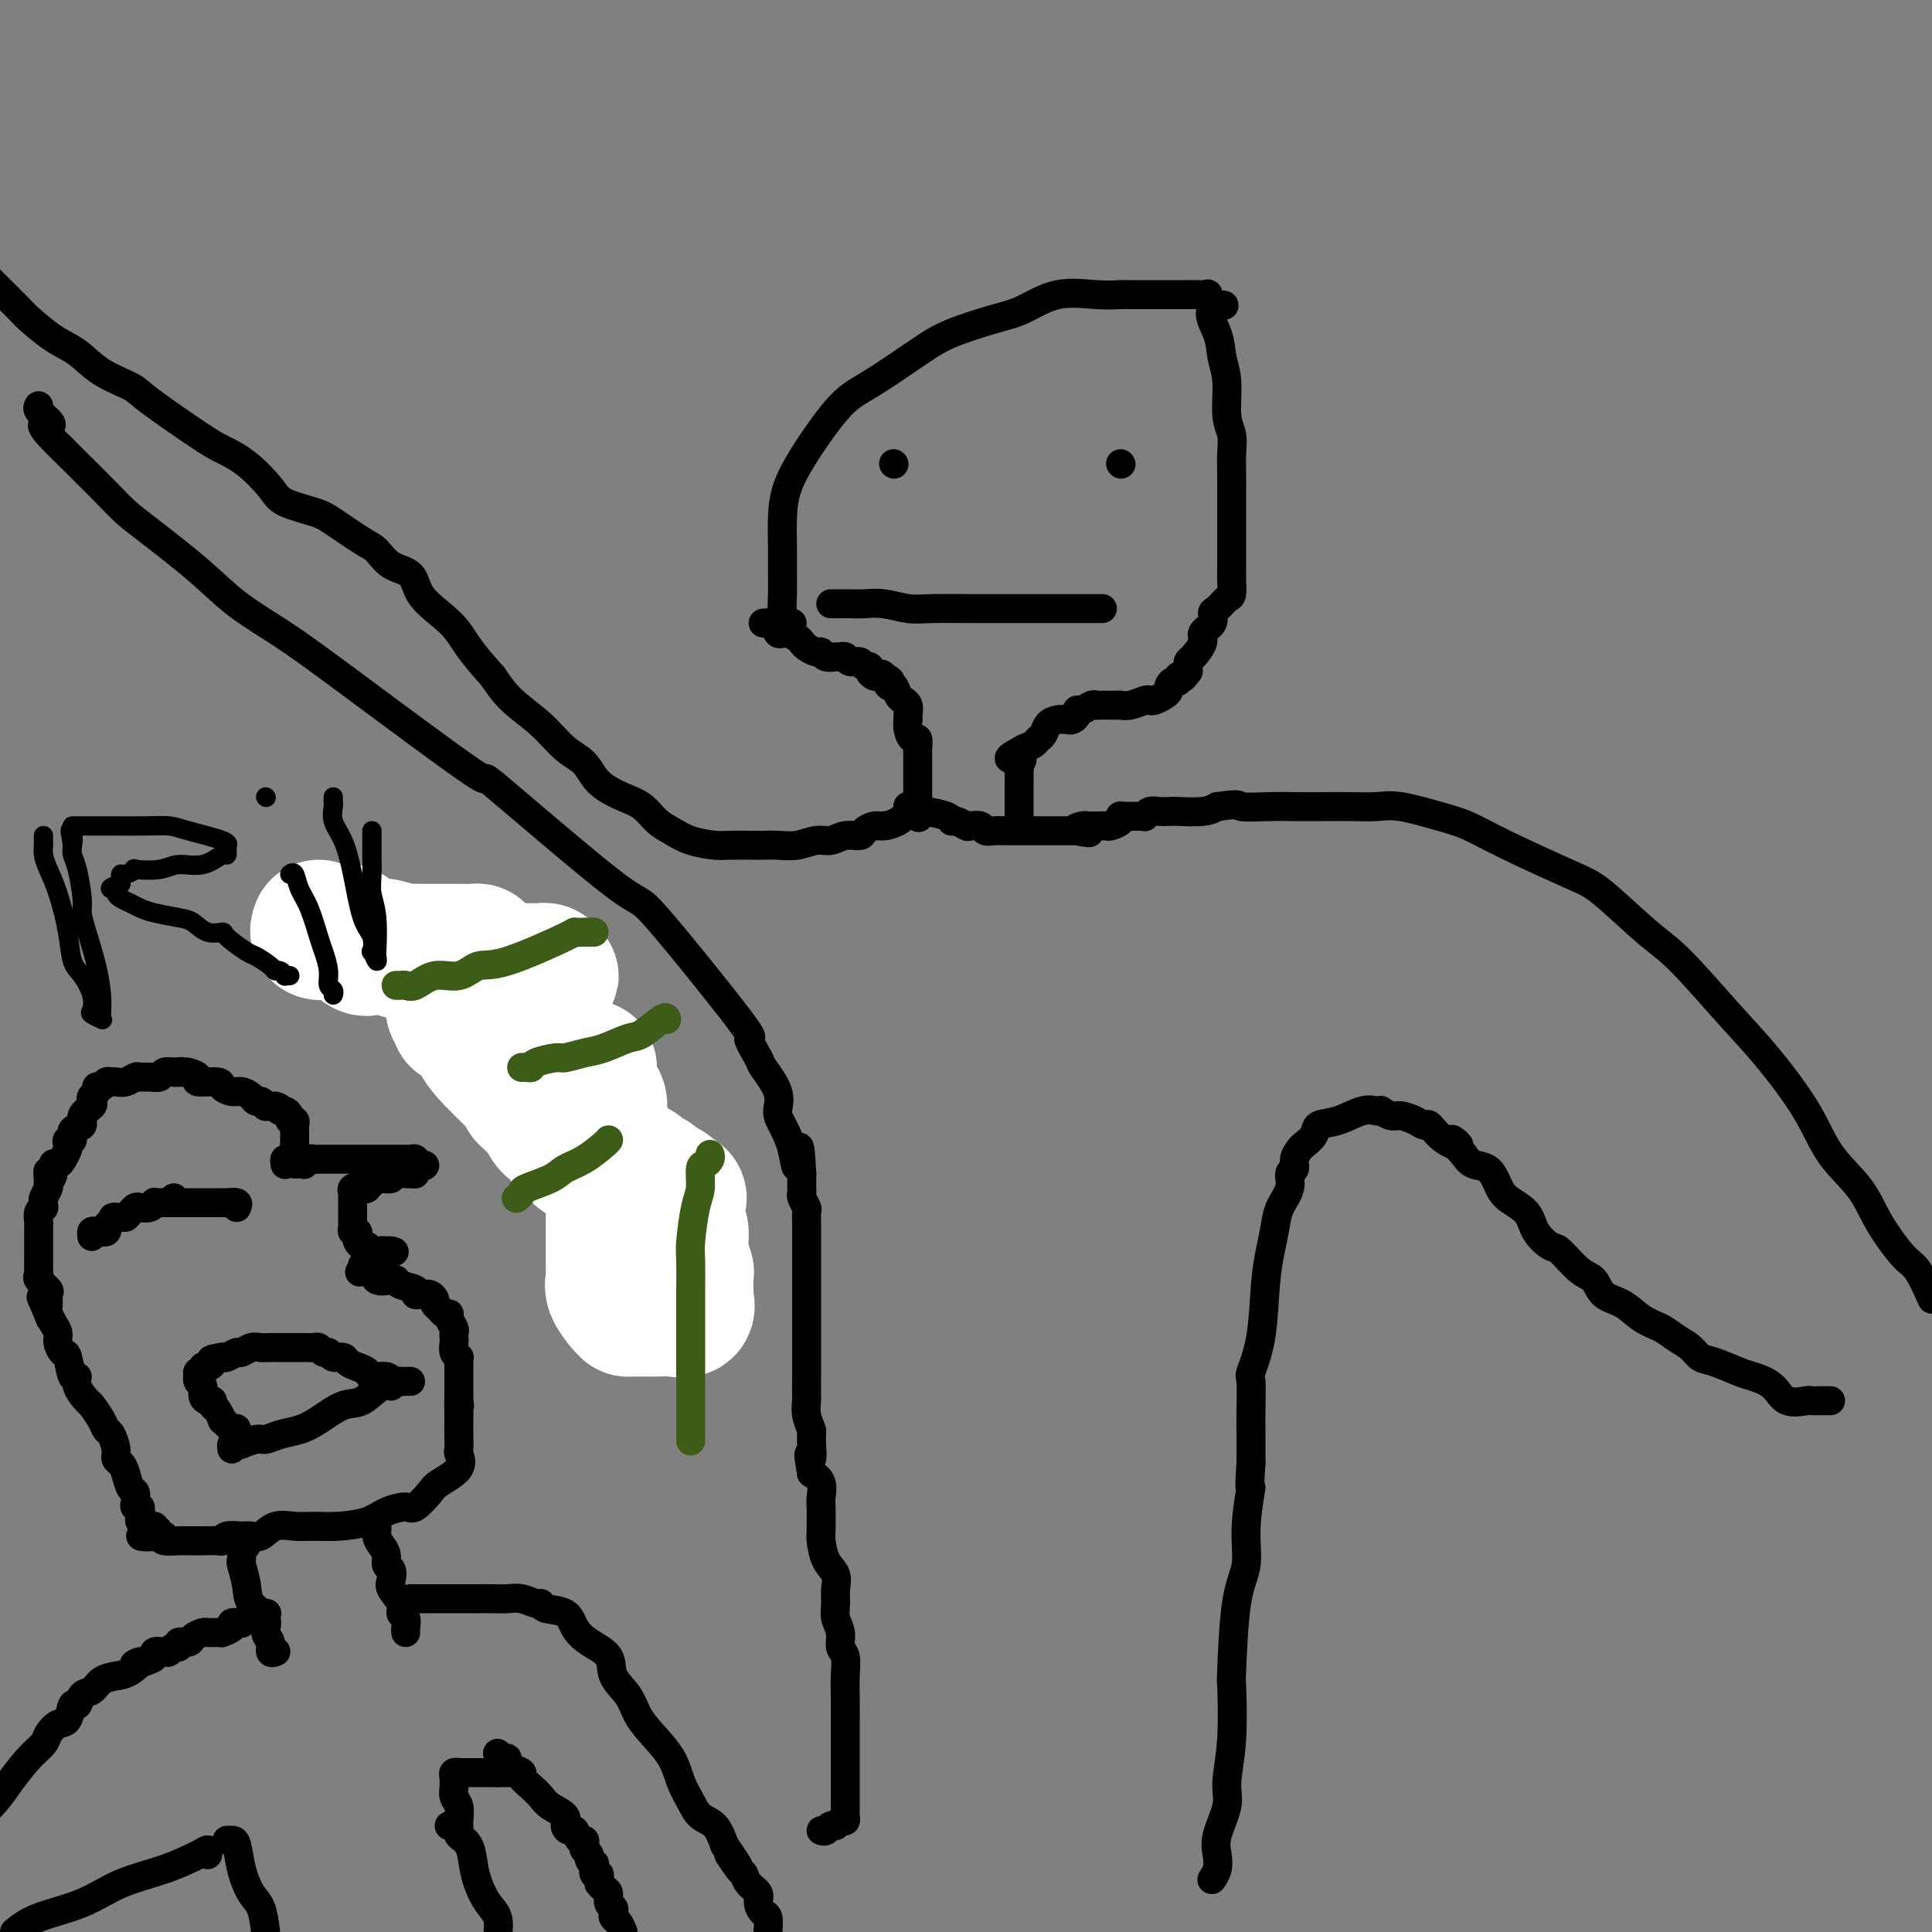 <svg viewBox='0 0 400 400' version='1.1' xmlns='http://www.w3.org/2000/svg' xmlns:xlink='http://www.w3.org/1999/xlink'><rect x="0" y="0" width="400" height="400" fill="#808080" stroke="none"/><g fill='none' stroke='#000000' stroke-width='6' stroke-linecap='round' stroke-linejoin='round'><path d='M164,129c-0.309,0.138 -0.619,0.275 -1,0c-0.381,-0.275 -0.835,-0.964 -1,-2c-0.165,-1.036 -0.043,-2.421 0,-4c0.043,-1.579 0.006,-3.351 0,-5c-0.006,-1.649 0.020,-3.173 0,-5c-0.020,-1.827 -0.085,-3.956 0,-6c0.085,-2.044 0.321,-4.004 1,-6c0.679,-1.996 1.801,-4.029 3,-6c1.199,-1.971 2.476,-3.882 4,-6c1.524,-2.118 3.295,-4.444 5,-6c1.705,-1.556 3.342,-2.341 6,-4c2.658,-1.659 6.336,-4.193 9,-6c2.664,-1.807 4.315,-2.887 7,-4c2.685,-1.113 6.404,-2.260 9,-3c2.596,-0.740 4.071,-1.074 6,-2c1.929,-0.926 4.314,-2.444 7,-3c2.686,-0.556 5.672,-0.149 8,0c2.328,0.149 3.998,0.040 5,0c1.002,-0.040 1.336,-0.011 2,0c0.664,0.011 1.658,0.003 3,0c1.342,-0.003 3.033,-0.000 4,0c0.967,0.000 1.211,-0.001 2,0c0.789,0.001 2.123,0.006 3,0c0.877,-0.006 1.297,-0.022 2,0c0.703,0.022 1.689,0.083 2,0c0.311,-0.083 -0.054,-0.309 0,0c0.054,0.309 0.527,1.155 1,2'/><path d='M251,63c4.901,0.299 1.155,0.047 0,1c-1.155,0.953 0.283,3.111 1,5c0.717,1.889 0.714,3.509 1,5c0.286,1.491 0.861,2.853 1,5c0.139,2.147 -0.159,5.078 0,7c0.159,1.922 0.775,2.833 1,4c0.225,1.167 0.060,2.589 0,4c-0.060,1.411 -0.016,2.810 0,4c0.016,1.190 0.004,2.172 0,3c-0.004,0.828 -0.001,1.504 0,2c0.001,0.496 0.000,0.813 0,1c-0.000,0.187 -0.000,0.243 0,1c0.000,0.757 0.000,2.215 0,3c-0.000,0.785 -0.000,0.896 0,1c0.000,0.104 0.000,0.202 0,1c-0.000,0.798 -0.000,2.295 0,3c0.000,0.705 0.001,0.616 0,1c-0.001,0.384 -0.002,1.239 0,2c0.002,0.761 0.008,1.426 0,2c-0.008,0.574 -0.031,1.056 0,2c0.031,0.944 0.116,2.350 0,3c-0.116,0.650 -0.431,0.545 -1,1c-0.569,0.455 -1.390,1.472 -2,2c-0.610,0.528 -1.007,0.569 -1,1c0.007,0.431 0.419,1.253 0,2c-0.419,0.747 -1.667,1.418 -2,2c-0.333,0.582 0.251,1.073 0,2c-0.251,0.927 -1.335,2.290 -2,3c-0.665,0.710 -0.910,0.768 -1,1c-0.090,0.232 -0.026,0.638 0,1c0.026,0.362 0.013,0.681 0,1'/><path d='M246,139c-1.857,2.638 -2.000,1.232 -2,1c-0.000,-0.232 0.141,0.711 0,1c-0.141,0.289 -0.566,-0.077 -1,0c-0.434,0.077 -0.876,0.595 -1,1c-0.124,0.405 0.071,0.696 0,1c-0.071,0.304 -0.407,0.621 -1,1c-0.593,0.379 -1.444,0.819 -2,1c-0.556,0.181 -0.816,0.101 -1,0c-0.184,-0.101 -0.291,-0.223 -1,0c-0.709,0.223 -2.021,0.792 -3,1c-0.979,0.208 -1.624,0.056 -2,0c-0.376,-0.056 -0.481,-0.016 -1,0c-0.519,0.016 -1.452,0.008 -2,0c-0.548,-0.008 -0.711,-0.017 -1,0c-0.289,0.017 -0.703,0.060 -1,0c-0.297,-0.060 -0.475,-0.223 -1,0c-0.525,0.223 -1.397,0.830 -2,1c-0.603,0.170 -0.938,-0.099 -1,0c-0.062,0.099 0.148,0.564 0,1c-0.148,0.436 -0.656,0.841 -1,1c-0.344,0.159 -0.526,0.070 -1,0c-0.474,-0.070 -1.239,-0.121 -2,0c-0.761,0.121 -1.516,0.414 -2,1c-0.484,0.586 -0.697,1.466 -1,2c-0.303,0.534 -0.697,0.721 -1,1c-0.303,0.279 -0.515,0.651 -1,1c-0.485,0.349 -1.242,0.674 -2,1'/><path d='M212,155c-5.486,2.860 -2.202,2.009 -1,2c1.202,-0.009 0.322,0.824 0,1c-0.322,0.176 -0.086,-0.303 0,0c0.086,0.303 0.023,1.390 0,2c-0.023,0.610 -0.006,0.745 0,1c0.006,0.255 0.002,0.632 0,1c-0.002,0.368 -0.000,0.728 0,1c0.000,0.272 0.000,0.455 0,1c-0.000,0.545 -0.000,1.453 0,2c0.000,0.547 0.000,0.734 0,1c-0.000,0.266 -0.000,0.610 0,1c0.000,0.390 0.000,0.826 0,1c-0.000,0.174 -0.000,0.087 0,0'/><path d='M158,129c0.333,0.060 0.666,0.120 1,0c0.334,-0.120 0.671,-0.422 1,0c0.329,0.422 0.652,1.566 1,2c0.348,0.434 0.722,0.157 1,0c0.278,-0.157 0.459,-0.196 1,0c0.541,0.196 1.440,0.626 2,1c0.560,0.374 0.779,0.693 1,1c0.221,0.307 0.444,0.604 1,1c0.556,0.396 1.444,0.891 2,1c0.556,0.109 0.779,-0.168 1,0c0.221,0.168 0.439,0.781 1,1c0.561,0.219 1.463,0.043 2,0c0.537,-0.043 0.707,0.045 1,0c0.293,-0.045 0.709,-0.223 1,0c0.291,0.223 0.455,0.847 1,1c0.545,0.153 1.469,-0.166 2,0c0.531,0.166 0.667,0.815 1,1c0.333,0.185 0.862,-0.095 1,0c0.138,0.095 -0.117,0.564 0,1c0.117,0.436 0.605,0.839 1,1c0.395,0.161 0.698,0.081 1,0'/><path d='M182,140c3.952,1.736 1.832,0.577 1,0c-0.832,-0.577 -0.377,-0.571 0,0c0.377,0.571 0.674,1.708 1,2c0.326,0.292 0.680,-0.259 1,0c0.320,0.259 0.608,1.330 1,2c0.392,0.670 0.890,0.940 1,1c0.110,0.060 -0.166,-0.091 0,0c0.166,0.091 0.776,0.422 1,1c0.224,0.578 0.063,1.403 0,2c-0.063,0.597 -0.027,0.967 0,1c0.027,0.033 0.046,-0.272 0,0c-0.046,0.272 -0.156,1.119 0,2c0.156,0.881 0.578,1.794 1,2c0.422,0.206 0.845,-0.295 1,0c0.155,0.295 0.041,1.388 0,2c-0.041,0.612 -0.011,0.745 0,1c0.011,0.255 0.003,0.633 0,1c-0.003,0.367 -0.001,0.725 0,1c0.001,0.275 0.000,0.469 0,1c-0.000,0.531 -0.000,1.399 0,2c0.000,0.601 0.000,0.935 0,1c-0.000,0.065 -0.000,-0.137 0,0c0.000,0.137 0.000,0.615 0,1c-0.000,0.385 -0.000,0.678 0,1c0.000,0.322 0.000,0.674 0,1c-0.000,0.326 -0.000,0.626 0,1c0.000,0.374 0.000,0.821 0,1c-0.000,0.179 -0.000,0.089 0,0'/><path d='M190,167c0.333,3.667 0.167,2.333 0,1'/><path d='M190,168c0.149,0.152 0.523,0.031 1,0c0.477,-0.031 1.058,0.029 1,0c-0.058,-0.029 -0.755,-0.148 0,0c0.755,0.148 2.961,0.562 4,1c1.039,0.438 0.912,0.901 1,1c0.088,0.099 0.390,-0.166 1,0c0.610,0.166 1.528,0.762 2,1c0.472,0.238 0.497,0.116 1,0c0.503,-0.116 1.483,-0.227 2,0c0.517,0.227 0.572,0.793 1,1c0.428,0.207 1.228,0.055 2,0c0.772,-0.055 1.516,-0.015 2,0c0.484,0.015 0.707,0.004 1,0c0.293,-0.004 0.656,-0.001 1,0c0.344,0.001 0.671,0.000 1,0c0.329,-0.000 0.662,-0.000 1,0c0.338,0.000 0.682,0.000 1,0c0.318,-0.000 0.610,-0.000 1,0c0.390,0.000 0.878,0.000 1,0c0.122,-0.000 -0.121,-0.000 0,0c0.121,0.000 0.606,0.000 1,0c0.394,-0.000 0.697,-0.000 1,0c0.303,0.000 0.606,0.000 1,0c0.394,-0.000 0.879,-0.000 1,0c0.121,0.000 -0.122,0.000 0,0c0.122,-0.000 0.610,-0.000 1,0c0.390,0.000 0.682,0.000 1,0c0.318,-0.000 0.662,-0.000 1,0c0.338,0.000 0.669,0.000 1,0'/><path d='M223,172c5.057,0.679 1.200,0.378 0,0c-1.200,-0.378 0.256,-0.833 1,-1c0.744,-0.167 0.774,-0.045 1,0c0.226,0.045 0.648,0.012 1,0c0.352,-0.012 0.633,-0.003 1,0c0.367,0.003 0.818,0.002 1,0c0.182,-0.002 0.095,-0.003 0,0c-0.095,0.003 -0.197,0.011 0,0c0.197,-0.011 0.693,-0.041 1,0c0.307,0.041 0.425,0.155 1,0c0.575,-0.155 1.607,-0.577 2,-1c0.393,-0.423 0.147,-0.845 0,-1c-0.147,-0.155 -0.194,-0.041 0,0c0.194,0.041 0.630,0.011 1,0c0.370,-0.011 0.673,-0.002 1,0c0.327,0.002 0.678,-0.003 1,0c0.322,0.003 0.614,0.015 1,0c0.386,-0.015 0.867,-0.057 1,0c0.133,0.057 -0.080,0.211 0,0c0.080,-0.211 0.455,-0.788 1,-1c0.545,-0.212 1.262,-0.060 2,0c0.738,0.060 1.497,0.026 2,0c0.503,-0.026 0.751,-0.046 2,0c1.249,0.046 3.500,0.156 5,0c1.500,-0.156 2.250,-0.578 3,-1'/><path d='M252,167c5.316,-0.774 4.104,-0.207 5,0c0.896,0.207 3.898,0.056 6,0c2.102,-0.056 3.304,-0.017 5,0c1.696,0.017 3.888,0.011 6,0c2.112,-0.011 4.145,-0.026 6,0c1.855,0.026 3.531,0.094 5,0c1.469,-0.094 2.731,-0.348 5,0c2.269,0.348 5.543,1.299 8,2c2.457,0.701 4.095,1.153 6,2c1.905,0.847 4.076,2.089 8,4c3.924,1.911 9.601,4.491 13,6c3.399,1.509 4.520,1.949 7,4c2.480,2.051 6.319,5.714 9,8c2.681,2.286 4.202,3.193 7,6c2.798,2.807 6.871,7.512 10,11c3.129,3.488 5.315,5.760 8,9c2.685,3.240 5.871,7.449 8,11c2.129,3.551 3.203,6.443 5,9c1.797,2.557 4.319,4.779 6,7c1.681,2.221 2.523,4.441 4,7c1.477,2.559 3.590,5.458 5,7c1.410,1.542 2.117,1.726 3,3c0.883,1.274 1.941,3.637 3,6'/><path d='M379,290c-0.369,0.001 -0.739,0.003 -1,0c-0.261,-0.003 -0.414,-0.010 -1,0c-0.586,0.010 -1.606,0.038 -2,0c-0.394,-0.038 -0.161,-0.142 -1,0c-0.839,0.142 -2.749,0.528 -4,0c-1.251,-0.528 -1.844,-1.972 -3,-3c-1.156,-1.028 -2.875,-1.640 -4,-2c-1.125,-0.360 -1.655,-0.466 -3,-1c-1.345,-0.534 -3.503,-1.494 -5,-2c-1.497,-0.506 -2.332,-0.557 -3,-1c-0.668,-0.443 -1.167,-1.277 -2,-2c-0.833,-0.723 -1.998,-1.333 -3,-2c-1.002,-0.667 -1.839,-1.390 -3,-2c-1.161,-0.610 -2.644,-1.105 -4,-2c-1.356,-0.895 -2.584,-2.188 -4,-3c-1.416,-0.812 -3.022,-1.144 -4,-2c-0.978,-0.856 -1.330,-2.237 -2,-3c-0.670,-0.763 -1.658,-0.907 -3,-2c-1.342,-1.093 -3.038,-3.135 -4,-4c-0.962,-0.865 -1.188,-0.552 -2,-1c-0.812,-0.448 -2.208,-1.658 -3,-3c-0.792,-1.342 -0.978,-2.817 -2,-4c-1.022,-1.183 -2.879,-2.074 -4,-3c-1.121,-0.926 -1.507,-1.887 -2,-3c-0.493,-1.113 -1.094,-2.376 -2,-3c-0.906,-0.624 -2.116,-0.607 -3,-1c-0.884,-0.393 -1.442,-1.197 -2,-2'/><path d='M303,239c-4.577,-4.928 -1.518,-2.749 -1,-2c0.518,0.749 -1.503,0.067 -3,-1c-1.497,-1.067 -2.469,-2.520 -3,-3c-0.531,-0.480 -0.619,0.011 -1,0c-0.381,-0.011 -1.054,-0.525 -2,-1c-0.946,-0.475 -2.164,-0.911 -3,-1c-0.836,-0.089 -1.289,0.171 -2,0c-0.711,-0.171 -1.680,-0.771 -2,-1c-0.320,-0.229 0.009,-0.087 0,0c-0.009,0.087 -0.354,0.120 -1,0c-0.646,-0.120 -1.591,-0.393 -3,0c-1.409,0.393 -3.280,1.453 -5,2c-1.720,0.547 -3.288,0.583 -4,1c-0.712,0.417 -0.568,1.215 -1,2c-0.432,0.785 -1.441,1.557 -2,2c-0.559,0.443 -0.670,0.558 -1,1c-0.330,0.442 -0.880,1.213 -1,2c-0.120,0.787 0.189,1.592 0,2c-0.189,0.408 -0.877,0.421 -1,1c-0.123,0.579 0.317,1.724 0,3c-0.317,1.276 -1.393,2.684 -2,4c-0.607,1.316 -0.745,2.539 -1,4c-0.255,1.461 -0.629,3.161 -1,5c-0.371,1.839 -0.740,3.818 -1,7c-0.260,3.182 -0.409,7.567 -1,11c-0.591,3.433 -1.622,5.914 -2,7c-0.378,1.086 -0.101,0.776 0,2c0.101,1.224 0.027,3.984 0,6c-0.027,2.016 -0.008,3.290 0,5c0.008,1.710 0.004,3.855 0,6'/><path d='M259,303c-0.551,7.565 0.073,4.478 0,5c-0.073,0.522 -0.843,4.653 -1,8c-0.157,3.347 0.299,5.911 0,8c-0.299,2.089 -1.352,3.703 -2,8c-0.648,4.297 -0.890,11.277 -1,14c-0.110,2.723 -0.090,1.190 0,3c0.090,1.810 0.248,6.963 0,11c-0.248,4.037 -0.903,6.958 -1,9c-0.097,2.042 0.363,3.206 0,5c-0.363,1.794 -1.547,4.218 -2,6c-0.453,1.782 -0.173,2.921 0,4c0.173,1.079 0.239,2.098 0,3c-0.239,0.902 -0.783,1.686 -1,2c-0.217,0.314 -0.109,0.157 0,0'/><path d='M170,379c0.334,0.122 0.668,0.244 1,0c0.332,-0.244 0.663,-0.853 1,-1c0.337,-0.147 0.679,0.169 1,0c0.321,-0.169 0.622,-0.821 1,-1c0.378,-0.179 0.833,0.116 1,0c0.167,-0.116 0.045,-0.642 0,-1c-0.045,-0.358 -0.012,-0.549 0,-1c0.012,-0.451 0.003,-1.164 0,-2c-0.003,-0.836 -0.001,-1.795 0,-3c0.001,-1.205 -0.000,-2.656 0,-4c0.000,-1.344 0.001,-2.580 0,-4c-0.001,-1.420 -0.004,-3.023 0,-5c0.004,-1.977 0.016,-4.328 0,-6c-0.016,-1.672 -0.061,-2.663 0,-4c0.061,-1.337 0.227,-3.018 0,-4c-0.227,-0.982 -0.846,-1.263 -1,-2c-0.154,-0.737 0.157,-1.930 0,-3c-0.157,-1.070 -0.781,-2.017 -1,-3c-0.219,-0.983 -0.034,-2.001 0,-3c0.034,-0.999 -0.082,-1.980 0,-3c0.082,-1.020 0.362,-2.081 0,-3c-0.362,-0.919 -1.365,-1.698 -2,-3c-0.635,-1.302 -0.901,-3.129 -1,-4c-0.099,-0.871 -0.032,-0.786 0,-2c0.032,-1.214 0.029,-3.728 0,-5c-0.029,-1.272 -0.085,-1.304 0,-2c0.085,-0.696 0.310,-2.056 0,-3c-0.310,-0.944 -1.155,-1.472 -2,-2'/><path d='M168,305c-1.079,-6.338 -0.275,-3.184 0,-3c0.275,0.184 0.021,-2.603 0,-4c-0.021,-1.397 0.190,-1.405 0,-2c-0.190,-0.595 -0.783,-1.778 -1,-3c-0.217,-1.222 -0.058,-2.485 0,-3c0.058,-0.515 0.016,-0.283 0,-1c-0.016,-0.717 -0.004,-2.381 0,-3c0.004,-0.619 0.001,-0.191 0,-1c-0.001,-0.809 -0.000,-2.855 0,-4c0.000,-1.145 0.000,-1.390 0,-2c-0.000,-0.610 -0.000,-1.586 0,-2c0.000,-0.414 0.000,-0.266 0,-1c-0.000,-0.734 -0.000,-2.350 0,-3c0.000,-0.650 0.000,-0.335 0,-1c-0.000,-0.665 -0.000,-2.309 0,-3c0.000,-0.691 -0.000,-0.427 0,-1c0.000,-0.573 0.000,-1.983 0,-3c-0.000,-1.017 -0.000,-1.642 0,-2c0.000,-0.358 0.000,-0.449 0,-1c-0.000,-0.551 -0.000,-1.562 0,-2c0.000,-0.438 0.000,-0.301 0,-1c-0.000,-0.699 -0.000,-2.233 0,-3c0.000,-0.767 0.001,-0.768 0,-1c-0.001,-0.232 -0.004,-0.696 0,-1c0.004,-0.304 0.015,-0.449 0,-1c-0.015,-0.551 -0.057,-1.508 0,-2c0.057,-0.492 0.211,-0.519 0,-1c-0.211,-0.481 -0.789,-1.418 -1,-2c-0.211,-0.582 -0.057,-0.811 0,-1c0.057,-0.189 0.016,-0.340 0,-1c-0.016,-0.660 -0.008,-1.830 0,-3'/><path d='M166,243c-0.502,-9.934 -0.759,-3.768 -1,-2c-0.241,1.768 -0.468,-0.861 -1,-3c-0.532,-2.139 -1.369,-3.788 -2,-5c-0.631,-1.212 -1.055,-1.988 -1,-3c0.055,-1.012 0.588,-2.262 0,-4c-0.588,-1.738 -2.296,-3.965 -3,-5c-0.704,-1.035 -0.403,-0.877 -1,-2c-0.597,-1.123 -2.090,-3.527 -2,-4c0.090,-0.473 1.764,0.983 -2,-4c-3.764,-4.983 -12.965,-16.407 -17,-21c-4.035,-4.593 -2.904,-2.355 -9,-7c-6.096,-4.645 -19.420,-16.172 -24,-20c-4.580,-3.828 -0.418,0.045 -5,-3c-4.582,-3.045 -17.909,-13.007 -26,-19c-8.091,-5.993 -10.947,-8.017 -14,-10c-3.053,-1.983 -6.302,-3.924 -9,-6c-2.698,-2.076 -4.844,-4.285 -8,-7c-3.156,-2.715 -7.321,-5.935 -10,-8c-2.679,-2.065 -3.873,-2.976 -5,-4c-1.127,-1.024 -2.188,-2.160 -4,-4c-1.812,-1.840 -4.375,-4.383 -6,-6c-1.625,-1.617 -2.313,-2.309 -3,-3'/><path d='M13,93c-6.281,-6.050 -3.984,-5.176 -3,-5c0.984,0.176 0.656,-0.344 0,-1c-0.656,-0.656 -1.638,-1.446 -2,-2c-0.362,-0.554 -0.103,-0.873 0,-1c0.103,-0.127 0.052,-0.064 0,0'/><path d='M188,167c-0.040,-0.061 -0.079,-0.122 0,0c0.079,0.122 0.277,0.428 0,1c-0.277,0.572 -1.028,1.411 -2,2c-0.972,0.589 -2.164,0.927 -3,1c-0.836,0.073 -1.315,-0.120 -2,0c-0.685,0.120 -1.575,0.553 -2,1c-0.425,0.447 -0.385,0.908 -1,1c-0.615,0.092 -1.886,-0.186 -3,0c-1.114,0.186 -2.071,0.834 -3,1c-0.929,0.166 -1.832,-0.152 -3,0c-1.168,0.152 -2.603,0.773 -4,1c-1.397,0.227 -2.756,0.062 -4,0c-1.244,-0.062 -2.373,-0.019 -3,0c-0.627,0.019 -0.751,0.013 -2,0c-1.249,-0.013 -3.622,-0.033 -5,0c-1.378,0.033 -1.761,0.118 -3,0c-1.239,-0.118 -3.334,-0.440 -5,-1c-1.666,-0.560 -2.904,-1.359 -4,-2c-1.096,-0.641 -2.049,-1.123 -3,-2c-0.951,-0.877 -1.898,-2.147 -3,-3c-1.102,-0.853 -2.358,-1.287 -4,-2c-1.642,-0.713 -3.671,-1.705 -5,-3c-1.329,-1.295 -1.958,-2.894 -3,-4c-1.042,-1.106 -2.496,-1.719 -4,-3c-1.504,-1.281 -3.059,-3.229 -5,-5c-1.941,-1.771 -4.269,-3.363 -6,-5c-1.731,-1.637 -2.866,-3.318 -4,-5'/><path d='M102,140c-4.806,-5.248 -5.822,-7.369 -7,-9c-1.178,-1.631 -2.518,-2.773 -4,-4c-1.482,-1.227 -3.107,-2.539 -4,-4c-0.893,-1.461 -1.054,-3.070 -2,-4c-0.946,-0.930 -2.676,-1.180 -4,-2c-1.324,-0.820 -2.242,-2.211 -3,-3c-0.758,-0.789 -1.355,-0.975 -3,-2c-1.645,-1.025 -4.336,-2.890 -6,-4c-1.664,-1.110 -2.301,-1.467 -4,-2c-1.699,-0.533 -4.461,-1.244 -6,-2c-1.539,-0.756 -1.855,-1.557 -3,-3c-1.145,-1.443 -3.118,-3.527 -5,-5c-1.882,-1.473 -3.672,-2.336 -5,-3c-1.328,-0.664 -2.196,-1.130 -5,-3c-2.804,-1.870 -7.546,-5.146 -10,-7c-2.454,-1.854 -2.619,-2.287 -4,-3c-1.381,-0.713 -3.977,-1.707 -6,-3c-2.023,-1.293 -3.473,-2.885 -5,-4c-1.527,-1.115 -3.130,-1.752 -5,-3c-1.870,-1.248 -4.006,-3.108 -5,-4c-0.994,-0.892 -0.844,-0.817 -2,-2c-1.156,-1.183 -3.616,-3.624 -5,-5c-1.384,-1.376 -1.692,-1.688 -2,-2'/><path d='M120,194c-0.930,0.055 -1.861,0.109 -3,0c-1.139,-0.109 -2.488,-0.383 -4,0c-1.512,0.383 -3.189,1.423 -5,2c-1.811,0.577 -3.757,0.690 -5,1c-1.243,0.310 -1.784,0.815 -3,1c-1.216,0.185 -3.106,0.050 -4,0c-0.894,-0.050 -0.793,-0.013 -1,0c-0.207,0.013 -0.723,0.004 -1,0c-0.277,-0.004 -0.316,-0.001 -1,0c-0.684,0.001 -2.014,0.001 -3,0c-0.986,-0.001 -1.627,-0.004 -3,0c-1.373,0.004 -3.478,0.015 -5,0c-1.522,-0.015 -2.459,-0.056 -3,0c-0.541,0.056 -0.684,0.207 -1,0c-0.316,-0.207 -0.805,-0.774 -1,-1c-0.195,-0.226 -0.098,-0.113 0,0'/><path d='M118,209c-0.612,0.061 -1.224,0.122 -1,0c0.224,-0.122 1.284,-0.425 0,0c-1.284,0.425 -4.912,1.580 -7,2c-2.088,0.420 -2.637,0.106 -4,0c-1.363,-0.106 -3.540,-0.004 -5,0c-1.460,0.004 -2.202,-0.090 -3,0c-0.798,0.090 -1.653,0.364 -3,1c-1.347,0.636 -3.187,1.635 -4,2c-0.813,0.365 -0.600,0.098 -1,0c-0.400,-0.098 -1.414,-0.026 -2,0c-0.586,0.026 -0.745,0.007 -1,0c-0.255,-0.007 -0.607,-0.002 -1,0c-0.393,0.002 -0.827,0.001 -1,0c-0.173,-0.001 -0.087,-0.000 0,0'/><path d='M130,226c-0.688,0.033 -1.377,0.065 -3,0c-1.623,-0.065 -4.182,-0.228 -6,0c-1.818,0.228 -2.895,0.846 -4,1c-1.105,0.154 -2.236,-0.155 -3,0c-0.764,0.155 -1.160,0.774 -2,1c-0.840,0.226 -2.124,0.061 -3,0c-0.876,-0.061 -1.345,-0.016 -2,0c-0.655,0.016 -1.495,0.004 -2,0c-0.505,-0.004 -0.674,-0.001 -1,0c-0.326,0.001 -0.807,0.000 -1,0c-0.193,-0.000 -0.096,-0.000 0,0'/><path d='M141,239c-0.002,0.352 -0.003,0.705 0,1c0.003,0.295 0.011,0.534 0,1c-0.011,0.466 -0.042,1.161 0,2c0.042,0.839 0.158,1.823 0,3c-0.158,1.177 -0.591,2.548 -1,4c-0.409,1.452 -0.796,2.984 -1,4c-0.204,1.016 -0.225,1.515 -1,3c-0.775,1.485 -2.302,3.957 -3,5c-0.698,1.043 -0.565,0.658 -1,1c-0.435,0.342 -1.436,1.411 -2,2c-0.564,0.589 -0.690,0.697 -1,1c-0.310,0.303 -0.803,0.801 -1,1c-0.197,0.199 -0.099,0.100 0,0'/><path d='M61,241c0.303,0.008 0.606,0.016 1,0c0.394,-0.016 0.879,-0.057 1,0c0.121,0.057 -0.122,0.211 0,0c0.122,-0.211 0.610,-0.789 1,-1c0.390,-0.211 0.681,-0.057 1,0c0.319,0.057 0.667,0.015 1,0c0.333,-0.015 0.653,-0.004 1,0c0.347,0.004 0.723,0.001 1,0c0.277,-0.001 0.454,-0.000 1,0c0.546,0.000 1.459,0.000 2,0c0.541,-0.000 0.708,-0.000 1,0c0.292,0.000 0.708,0.000 1,0c0.292,-0.000 0.460,-0.000 1,0c0.540,0.000 1.454,0.000 2,0c0.546,-0.000 0.725,0.000 1,0c0.275,-0.000 0.646,-0.000 1,0c0.354,0.000 0.690,0.000 1,0c0.310,-0.000 0.594,-0.000 1,0c0.406,0.000 0.935,0.000 1,0c0.065,-0.000 -0.333,-0.001 0,0c0.333,0.001 1.396,0.004 2,0c0.604,-0.004 0.750,-0.015 1,0c0.250,0.015 0.603,0.056 1,0c0.397,-0.056 0.838,-0.207 1,0c0.162,0.207 0.046,0.774 0,1c-0.046,0.226 -0.023,0.113 0,0'/><path d='M86,241c3.852,0.165 0.982,0.579 0,1c-0.982,0.421 -0.075,0.849 0,1c0.075,0.151 -0.680,0.026 -1,0c-0.320,-0.026 -0.204,0.046 -1,0c-0.796,-0.046 -2.505,-0.209 -3,0c-0.495,0.209 0.222,0.792 0,1c-0.222,0.208 -1.384,0.041 -2,0c-0.616,-0.041 -0.686,0.045 -1,0c-0.314,-0.045 -0.871,-0.222 -1,0c-0.129,0.222 0.172,0.843 0,1c-0.172,0.157 -0.815,-0.150 -1,0c-0.185,0.150 0.090,0.757 0,1c-0.090,0.243 -0.545,0.121 -1,0'/><path d='M75,246c-1.868,0.786 -1.036,0.252 -1,0c0.036,-0.252 -0.722,-0.221 -1,0c-0.278,0.221 -0.074,0.633 0,1c0.074,0.367 0.020,0.690 0,1c-0.020,0.310 -0.005,0.608 0,1c0.005,0.392 0.001,0.879 0,1c-0.001,0.121 -0.000,-0.122 0,0c0.000,0.122 -0.001,0.611 0,1c0.001,0.389 0.004,0.678 0,1c-0.004,0.322 -0.015,0.678 0,1c0.015,0.322 0.056,0.611 0,1c-0.056,0.389 -0.208,0.879 0,1c0.208,0.121 0.777,-0.126 1,0c0.223,0.126 0.102,0.626 0,1c-0.102,0.374 -0.183,0.622 0,1c0.183,0.378 0.630,0.886 1,1c0.370,0.114 0.663,-0.166 1,0c0.337,0.166 0.719,0.776 1,1c0.281,0.224 0.460,0.060 1,0c0.540,-0.060 1.440,-0.017 2,0c0.560,0.017 0.780,0.009 1,0'/><path d='M81,259c1.133,0.311 0.467,0.089 0,0c-0.467,-0.089 -0.733,-0.044 -1,0'/><path d='M80,259c-0.334,-0.044 -0.667,-0.152 -1,0c-0.333,0.152 -0.664,0.566 -1,1c-0.336,0.434 -0.678,0.890 -1,1c-0.322,0.110 -0.625,-0.124 -1,0c-0.375,0.124 -0.821,0.607 -1,1c-0.179,0.393 -0.089,0.697 0,1'/><path d='M75,263c-0.891,0.651 -0.617,0.279 0,0c0.617,-0.279 1.578,-0.464 2,0c0.422,0.464 0.307,1.577 1,2c0.693,0.423 2.195,0.156 3,0c0.805,-0.156 0.912,-0.199 1,0c0.088,0.199 0.156,0.642 1,1c0.844,0.358 2.463,0.631 3,1c0.537,0.369 -0.010,0.834 0,1c0.010,0.166 0.576,0.033 1,0c0.424,-0.033 0.705,0.032 1,0c0.295,-0.032 0.604,-0.162 1,0c0.396,0.162 0.881,0.617 1,1c0.119,0.383 -0.127,0.693 0,1c0.127,0.307 0.626,0.611 1,1c0.374,0.389 0.622,0.864 1,1c0.378,0.136 0.886,-0.065 1,0c0.114,0.065 -0.165,0.398 0,1c0.165,0.602 0.775,1.474 1,2c0.225,0.526 0.064,0.705 0,1c-0.064,0.295 -0.031,0.706 0,1c0.031,0.294 0.061,0.472 0,1c-0.061,0.528 -0.212,1.407 0,2c0.212,0.593 0.789,0.901 1,1c0.211,0.099 0.057,-0.010 0,0c-0.057,0.010 -0.015,0.138 0,1c0.015,0.862 0.004,2.457 0,3c-0.004,0.543 -0.001,0.032 0,0c0.001,-0.032 0.000,0.414 0,1c-0.000,0.586 -0.000,1.310 0,2c0.000,0.690 0.000,1.345 0,2'/><path d='M95,290c0.309,2.531 0.083,0.360 0,0c-0.083,-0.360 -0.023,1.092 0,2c0.023,0.908 0.010,1.271 0,2c-0.010,0.729 -0.016,1.823 0,3c0.016,1.177 0.056,2.435 0,3c-0.056,0.565 -0.207,0.436 0,1c0.207,0.564 0.773,1.821 0,3c-0.773,1.179 -2.885,2.279 -4,3c-1.115,0.721 -1.233,1.061 -2,2c-0.767,0.939 -2.182,2.476 -3,3c-0.818,0.524 -1.040,0.035 -2,0c-0.960,-0.035 -2.657,0.383 -4,1c-1.343,0.617 -2.330,1.431 -4,2c-1.670,0.569 -4.023,0.892 -6,1c-1.977,0.108 -3.580,0.001 -5,0c-1.420,-0.001 -2.658,0.105 -4,0c-1.342,-0.105 -2.787,-0.422 -4,0c-1.213,0.422 -2.195,1.581 -3,2c-0.805,0.419 -1.433,0.098 -2,0c-0.567,-0.098 -1.073,0.026 -2,0c-0.927,-0.026 -2.276,-0.203 -3,0c-0.724,0.203 -0.824,0.786 -1,1c-0.176,0.214 -0.427,0.057 -1,0c-0.573,-0.057 -1.467,-0.015 -2,0c-0.533,0.015 -0.704,0.004 -1,0c-0.296,-0.004 -0.717,-0.000 -1,0c-0.283,0.000 -0.427,-0.003 -1,0c-0.573,0.003 -1.576,0.011 -2,0c-0.424,-0.011 -0.268,-0.041 -1,0c-0.732,0.041 -2.352,0.155 -3,0c-0.648,-0.155 -0.324,-0.577 0,-1'/><path d='M34,318c-8.488,0.684 -3.709,-0.605 -2,-1c1.709,-0.395 0.349,0.105 0,0c-0.349,-0.105 0.313,-0.816 0,-1c-0.313,-0.184 -1.601,0.158 -2,0c-0.399,-0.158 0.090,-0.817 0,-1c-0.090,-0.183 -0.760,0.109 -1,0c-0.240,-0.109 -0.050,-0.620 0,-1c0.050,-0.380 -0.038,-0.631 0,-1c0.038,-0.369 0.203,-0.857 0,-1c-0.203,-0.143 -0.776,0.057 -1,0c-0.224,-0.057 -0.101,-0.372 0,-1c0.101,-0.628 0.181,-1.568 0,-2c-0.181,-0.432 -0.622,-0.355 -1,-1c-0.378,-0.645 -0.693,-2.012 -1,-3c-0.307,-0.988 -0.607,-1.598 -1,-2c-0.393,-0.402 -0.878,-0.596 -1,-1c-0.122,-0.404 0.118,-1.019 0,-2c-0.118,-0.981 -0.594,-2.327 -1,-3c-0.406,-0.673 -0.744,-0.673 -1,-1c-0.256,-0.327 -0.432,-0.982 -1,-2c-0.568,-1.018 -1.528,-2.398 -2,-3c-0.472,-0.602 -0.455,-0.424 -1,-1c-0.545,-0.576 -1.651,-1.904 -2,-3c-0.349,-1.096 0.060,-1.960 0,-2c-0.060,-0.040 -0.590,0.744 -1,0c-0.410,-0.744 -0.701,-3.014 -1,-4c-0.299,-0.986 -0.605,-0.687 -1,-1c-0.395,-0.313 -0.879,-1.239 -1,-2c-0.121,-0.761 0.121,-1.359 0,-2c-0.121,-0.641 -0.606,-1.326 -1,-2c-0.394,-0.674 -0.697,-1.337 -1,-2'/><path d='M10,272c-2.939,-6.677 -0.785,-1.868 0,0c0.785,1.868 0.203,0.795 0,0c-0.203,-0.795 -0.026,-1.312 0,-2c0.026,-0.688 -0.098,-1.546 0,-2c0.098,-0.454 0.419,-0.503 0,-1c-0.419,-0.497 -1.576,-1.442 -2,-2c-0.424,-0.558 -0.114,-0.731 0,-1c0.114,-0.269 0.030,-0.635 0,-1c-0.030,-0.365 -0.008,-0.728 0,-1c0.008,-0.272 0.002,-0.454 0,-1c-0.002,-0.546 -0.001,-1.457 0,-2c0.001,-0.543 0.000,-0.719 0,-1c-0.000,-0.281 -0.000,-0.667 0,-1c0.000,-0.333 0.000,-0.613 0,-1c-0.000,-0.387 -0.001,-0.881 0,-1c0.001,-0.119 0.004,0.136 0,0c-0.004,-0.136 -0.015,-0.662 0,-1c0.015,-0.338 0.057,-0.486 0,-1c-0.057,-0.514 -0.212,-1.394 0,-2c0.212,-0.606 0.793,-0.940 1,-1c0.207,-0.060 0.042,0.152 0,0c-0.042,-0.152 0.040,-0.670 0,-1c-0.040,-0.330 -0.203,-0.474 0,-1c0.203,-0.526 0.772,-1.436 1,-2c0.228,-0.564 0.114,-0.782 0,-1'/><path d='M10,245c-0.064,-4.376 -0.225,-1.815 0,-1c0.225,0.815 0.834,-0.114 1,-1c0.166,-0.886 -0.113,-1.729 0,-2c0.113,-0.271 0.618,0.028 1,0c0.382,-0.028 0.643,-0.384 1,-1c0.357,-0.616 0.812,-1.493 1,-2c0.188,-0.507 0.111,-0.646 0,-1c-0.111,-0.354 -0.256,-0.924 0,-1c0.256,-0.076 0.913,0.341 1,0c0.087,-0.341 -0.397,-1.439 0,-2c0.397,-0.561 1.675,-0.584 2,-1c0.325,-0.416 -0.301,-1.224 0,-2c0.301,-0.776 1.530,-1.518 2,-2c0.470,-0.482 0.182,-0.702 0,-1c-0.182,-0.298 -0.256,-0.672 0,-1c0.256,-0.328 0.843,-0.610 1,-1c0.157,-0.390 -0.115,-0.889 0,-1c0.115,-0.111 0.619,0.167 1,0c0.381,-0.167 0.640,-0.777 1,-1c0.360,-0.223 0.820,-0.059 1,0c0.180,0.059 0.080,0.012 0,0c-0.080,-0.012 -0.138,0.011 0,0c0.138,-0.011 0.474,-0.056 1,0c0.526,0.056 1.244,0.212 2,0c0.756,-0.212 1.550,-0.793 2,-1c0.450,-0.207 0.557,-0.042 1,0c0.443,0.042 1.222,-0.040 2,0c0.778,0.040 1.556,0.203 2,0c0.444,-0.203 0.556,-0.772 1,-1c0.444,-0.228 1.222,-0.114 2,0'/><path d='M36,222c2.407,-0.309 1.424,-0.080 1,0c-0.424,0.080 -0.289,0.011 0,0c0.289,-0.011 0.733,0.035 1,0c0.267,-0.035 0.357,-0.150 1,0c0.643,0.150 1.839,0.566 2,1c0.161,0.434 -0.711,0.886 0,1c0.711,0.114 3.006,-0.110 4,0c0.994,0.110 0.686,0.555 1,1c0.314,0.445 1.250,0.889 2,1c0.750,0.111 1.315,-0.110 2,0c0.685,0.110 1.489,0.551 2,1c0.511,0.449 0.728,0.905 1,1c0.272,0.095 0.599,-0.170 1,0c0.401,0.170 0.877,0.777 1,1c0.123,0.223 -0.108,0.064 0,0c0.108,-0.064 0.554,-0.032 1,0'/><path d='M56,229c3.271,1.019 1.450,0.067 1,0c-0.450,-0.067 0.472,0.752 1,1c0.528,0.248 0.663,-0.074 1,0c0.337,0.074 0.875,0.544 1,1c0.125,0.456 -0.163,0.899 0,1c0.163,0.101 0.776,-0.141 1,0c0.224,0.141 0.060,0.665 0,1c-0.060,0.335 -0.016,0.482 0,1c0.016,0.518 0.004,1.409 0,2c-0.004,0.591 -0.001,0.883 0,1c0.001,0.117 0.001,0.058 0,0'/><path d='M61,237c0.044,0.874 0.156,0.560 0,1c-0.156,0.440 -0.578,1.634 -1,2c-0.422,0.366 -0.845,-0.098 -1,0c-0.155,0.098 -0.042,0.757 0,1c0.042,0.243 0.012,0.069 0,0c-0.012,-0.069 -0.006,-0.035 0,0'/><path d='M85,286c-0.229,-0.010 -0.458,-0.020 -1,0c-0.542,0.020 -1.397,0.069 -2,0c-0.603,-0.069 -0.953,-0.256 -1,0c-0.047,0.256 0.210,0.954 0,1c-0.210,0.046 -0.887,-0.559 -2,0c-1.113,0.559 -2.661,2.282 -4,3c-1.339,0.718 -2.470,0.431 -4,1c-1.530,0.569 -3.458,1.994 -5,3c-1.542,1.006 -2.698,1.594 -4,2c-1.302,0.406 -2.751,0.631 -4,1c-1.249,0.369 -2.299,0.884 -3,1c-0.701,0.116 -1.053,-0.166 -2,0c-0.947,0.166 -2.488,0.780 -3,1c-0.512,0.220 0.007,0.045 0,0c-0.007,-0.045 -0.538,0.039 -1,0c-0.462,-0.039 -0.855,-0.203 -1,0c-0.145,0.203 -0.041,0.772 0,1c0.041,0.228 0.021,0.114 0,0'/><path d='M36,248c0.000,0.000 0.100,0.100 0.1,0.1'/><path d='M83,286c-0.317,-0.032 -0.633,-0.064 -1,0c-0.367,0.064 -0.783,0.224 -1,0c-0.217,-0.224 -0.233,-0.833 -1,-1c-0.767,-0.167 -2.284,0.109 -3,0c-0.716,-0.109 -0.629,-0.602 -1,-1c-0.371,-0.398 -1.199,-0.699 -2,-1c-0.801,-0.301 -1.577,-0.601 -2,-1c-0.423,-0.399 -0.495,-0.895 -1,-1c-0.505,-0.105 -1.445,0.182 -2,0c-0.555,-0.182 -0.726,-0.833 -1,-1c-0.274,-0.167 -0.651,0.152 -1,0c-0.349,-0.152 -0.671,-0.773 -1,-1c-0.329,-0.227 -0.666,-0.061 -1,0c-0.334,0.061 -0.667,0.016 -1,0c-0.333,-0.016 -0.667,-0.004 -1,0c-0.333,0.004 -0.666,0.001 -1,0c-0.334,-0.001 -0.670,-0.000 -1,0c-0.330,0.000 -0.655,0.000 -1,0c-0.345,-0.000 -0.711,-0.001 -1,0c-0.289,0.001 -0.501,0.004 -1,0c-0.499,-0.004 -1.284,-0.016 -2,0c-0.716,0.016 -1.361,0.061 -2,0c-0.639,-0.061 -1.271,-0.226 -2,0c-0.729,0.226 -1.554,0.845 -2,1c-0.446,0.155 -0.511,-0.154 -1,0c-0.489,0.154 -1.401,0.772 -2,1c-0.599,0.228 -0.885,0.065 -1,0c-0.115,-0.065 -0.057,-0.033 0,0'/><path d='M46,281c-3.349,0.471 -2.222,0.647 -2,1c0.222,0.353 -0.463,0.883 -1,1c-0.537,0.117 -0.928,-0.180 -1,0c-0.072,0.180 0.176,0.836 0,1c-0.176,0.164 -0.775,-0.164 -1,0c-0.225,0.164 -0.075,0.821 0,1c0.075,0.179 0.075,-0.120 0,0c-0.075,0.120 -0.226,0.658 0,1c0.226,0.342 0.830,0.487 1,1c0.170,0.513 -0.095,1.393 0,2c0.095,0.607 0.551,0.941 1,1c0.449,0.059 0.890,-0.157 1,0c0.110,0.157 -0.111,0.686 0,1c0.111,0.314 0.555,0.413 1,1c0.445,0.587 0.893,1.663 1,2c0.107,0.337 -0.125,-0.063 0,0c0.125,0.063 0.607,0.589 1,1c0.393,0.411 0.696,0.705 1,1'/><path d='M48,296c1.311,1.711 1.089,0.489 1,0c-0.089,-0.489 -0.044,-0.244 0,0'/><path d='M49,250c0.203,-0.423 0.406,-0.845 0,-1c-0.406,-0.155 -1.422,-0.041 -2,0c-0.578,0.041 -0.719,0.011 -1,0c-0.281,-0.011 -0.701,-0.003 -1,0c-0.299,0.003 -0.475,0.001 -1,0c-0.525,-0.001 -1.398,-0.000 -2,0c-0.602,0.000 -0.935,0.000 -1,0c-0.065,-0.000 0.136,-0.000 0,0c-0.136,0.000 -0.609,0.000 -1,0c-0.391,-0.000 -0.700,-0.000 -1,0c-0.300,0.000 -0.591,0.000 -1,0c-0.409,-0.000 -0.935,-0.000 -1,0c-0.065,0.000 0.333,0.000 0,0c-0.333,-0.000 -1.395,-0.001 -2,0c-0.605,0.001 -0.753,0.004 -1,0c-0.247,-0.004 -0.595,-0.015 -1,0c-0.405,0.015 -0.868,0.056 -1,0c-0.132,-0.056 0.067,-0.208 0,0c-0.067,0.208 -0.399,0.777 -1,1c-0.601,0.223 -1.470,0.101 -2,0c-0.530,-0.101 -0.720,-0.181 -1,0c-0.280,0.181 -0.652,0.623 -1,1c-0.348,0.377 -0.674,0.688 -1,1'/><path d='M26,252c-3.969,0.261 -2.390,-0.088 -2,0c0.390,0.088 -0.407,0.611 -1,1c-0.593,0.389 -0.982,0.644 -1,1c-0.018,0.356 0.335,0.814 0,1c-0.335,0.186 -1.358,0.101 -2,0c-0.642,-0.101 -0.904,-0.220 -1,0c-0.096,0.220 -0.028,0.777 0,1c0.028,0.223 0.014,0.111 0,0'/><path d='M77,316c-0.119,0.048 -0.238,0.095 0,0c0.238,-0.095 0.833,-0.334 1,0c0.167,0.334 -0.095,1.240 0,2c0.095,0.760 0.548,1.373 1,2c0.452,0.627 0.904,1.269 1,2c0.096,0.731 -0.163,1.550 0,2c0.163,0.450 0.746,0.530 1,1c0.254,0.470 0.177,1.329 0,2c-0.177,0.671 -0.454,1.153 0,2c0.454,0.847 1.638,2.059 2,3c0.362,0.941 -0.099,1.611 0,2c0.099,0.389 0.759,0.496 1,1c0.241,0.504 0.065,1.403 0,2c-0.065,0.597 -0.017,0.891 0,1c0.017,0.109 0.005,0.031 0,0c-0.005,-0.031 -0.002,-0.016 0,0'/><path d='M51,320c-0.423,-0.091 -0.846,-0.181 -1,0c-0.154,0.181 -0.038,0.635 0,1c0.038,0.365 -0.003,0.643 0,1c0.003,0.357 0.051,0.794 0,1c-0.051,0.206 -0.201,0.180 0,1c0.201,0.820 0.751,2.484 1,4c0.249,1.516 0.195,2.883 1,4c0.805,1.117 2.468,1.984 3,3c0.532,1.016 -0.067,2.181 0,3c0.067,0.819 0.802,1.292 1,2c0.198,0.708 -0.139,1.652 0,2c0.139,0.348 0.754,0.099 1,0c0.246,-0.099 0.123,-0.050 0,0'/><path d='M55,334c0.214,0.022 0.427,0.045 0,0c-0.427,-0.045 -1.496,-0.156 -2,0c-0.504,0.156 -0.445,0.581 -1,1c-0.555,0.419 -1.726,0.834 -2,1c-0.274,0.166 0.348,0.083 0,0c-0.348,-0.083 -1.665,-0.166 -2,0c-0.335,0.166 0.314,0.580 0,1c-0.314,0.420 -1.590,0.845 -2,1c-0.410,0.155 0.046,0.041 0,0c-0.046,-0.041 -0.594,-0.008 -1,0c-0.406,0.008 -0.671,-0.008 -1,0c-0.329,0.008 -0.723,0.039 -1,0c-0.277,-0.039 -0.438,-0.150 -1,0c-0.562,0.150 -1.527,0.561 -2,1c-0.473,0.439 -0.456,0.906 -1,1c-0.544,0.094 -1.650,-0.185 -2,0c-0.350,0.185 0.056,0.833 0,1c-0.056,0.167 -0.574,-0.149 -1,0c-0.426,0.149 -0.761,0.761 -1,1c-0.239,0.239 -0.384,0.105 -1,0c-0.616,-0.105 -1.704,-0.182 -2,0c-0.296,0.182 0.201,0.623 0,1c-0.201,0.377 -1.101,0.688 -2,1'/><path d='M30,344c-4.010,1.440 -1.535,0.039 -1,0c0.535,-0.039 -0.868,1.283 -2,2c-1.132,0.717 -1.991,0.827 -3,1c-1.009,0.173 -2.168,0.408 -3,1c-0.832,0.592 -1.335,1.543 -2,2c-0.665,0.457 -1.490,0.422 -2,1c-0.510,0.578 -0.704,1.769 -1,2c-0.296,0.231 -0.694,-0.496 -1,0c-0.306,0.496 -0.521,2.217 -1,3c-0.479,0.783 -1.223,0.628 -2,1c-0.777,0.372 -1.586,1.271 -2,2c-0.414,0.729 -0.434,1.289 -1,2c-0.566,0.711 -1.677,1.572 -3,3c-1.323,1.428 -2.856,3.423 -4,5c-1.144,1.577 -1.898,2.736 -3,4c-1.102,1.264 -2.551,2.632 -4,4'/><path d='M85,331c0.331,0.000 0.663,0.000 1,0c0.337,-0.000 0.680,-0.000 1,0c0.320,0.000 0.616,0.000 1,0c0.384,-0.000 0.854,-0.000 2,0c1.146,0.000 2.967,0.000 4,0c1.033,-0.000 1.276,-0.001 2,0c0.724,0.001 1.927,0.004 3,0c1.073,-0.004 2.014,-0.016 3,0c0.986,0.016 2.016,0.060 3,0c0.984,-0.060 1.924,-0.225 3,0c1.076,0.225 2.290,0.840 3,1c0.710,0.160 0.916,-0.134 1,0c0.084,0.134 0.048,0.695 1,1c0.952,0.305 2.894,0.353 4,1c1.106,0.647 1.378,1.894 2,3c0.622,1.106 1.594,2.070 3,3c1.406,0.930 3.246,1.826 4,3c0.754,1.174 0.422,2.627 1,4c0.578,1.373 2.066,2.667 3,4c0.934,1.333 1.314,2.706 2,4c0.686,1.294 1.677,2.511 3,4c1.323,1.489 2.977,3.251 4,5c1.023,1.749 1.415,3.485 2,5c0.585,1.515 1.363,2.808 2,4c0.637,1.192 1.133,2.282 2,3c0.867,0.718 2.105,1.062 3,2c0.895,0.938 1.448,2.469 2,4'/><path d='M150,382c5.225,7.706 1.786,2.971 1,2c-0.786,-0.971 1.081,1.822 2,3c0.919,1.178 0.890,0.739 1,1c0.110,0.261 0.359,1.220 1,2c0.641,0.780 1.675,1.380 2,2c0.325,0.620 -0.057,1.259 0,2c0.057,0.741 0.554,1.584 1,2c0.446,0.416 0.842,0.405 1,1c0.158,0.595 0.079,1.798 0,3'/><path d='M103,363c0.306,0.447 0.612,0.893 1,1c0.388,0.107 0.859,-0.127 1,0c0.141,0.127 -0.047,0.614 0,1c0.047,0.386 0.331,0.670 1,1c0.669,0.330 1.725,0.707 2,1c0.275,0.293 -0.230,0.501 0,1c0.230,0.499 1.196,1.289 2,2c0.804,0.711 1.448,1.344 2,2c0.552,0.656 1.012,1.337 2,2c0.988,0.663 2.502,1.310 3,2c0.498,0.690 -0.021,1.424 0,2c0.021,0.576 0.580,0.995 1,1c0.420,0.005 0.700,-0.402 1,0c0.300,0.402 0.620,1.613 1,2c0.380,0.387 0.819,-0.051 1,0c0.181,0.051 0.105,0.592 0,1c-0.105,0.408 -0.238,0.681 0,1c0.238,0.319 0.847,0.682 1,1c0.153,0.318 -0.152,0.592 0,1c0.152,0.408 0.759,0.949 1,1c0.241,0.051 0.116,-0.388 0,0c-0.116,0.388 -0.224,1.605 0,2c0.224,0.395 0.778,-0.030 1,0c0.222,0.030 0.111,0.515 0,1'/><path d='M124,389c1.040,2.185 0.139,1.149 0,1c-0.139,-0.149 0.485,0.590 1,1c0.515,0.410 0.922,0.491 1,1c0.078,0.509 -0.172,1.445 0,2c0.172,0.555 0.767,0.729 1,1c0.233,0.271 0.104,0.640 0,1c-0.104,0.360 -0.182,0.712 0,1c0.182,0.288 0.623,0.511 1,1c0.377,0.489 0.688,1.245 1,2'/><path d='M93,378c0.295,-0.092 0.590,-0.185 1,0c0.410,0.185 0.935,0.646 1,1c0.065,0.354 -0.331,0.601 0,1c0.331,0.399 1.388,0.948 2,2c0.612,1.052 0.777,2.605 1,4c0.223,1.395 0.503,2.632 1,4c0.497,1.368 1.211,2.868 2,4c0.789,1.132 1.654,1.895 2,3c0.346,1.105 0.173,2.553 0,4'/><path d='M47,381c0.327,0.002 0.655,0.004 1,0c0.345,-0.004 0.709,-0.015 1,1c0.291,1.015 0.511,3.056 1,5c0.489,1.944 1.247,3.793 2,5c0.753,1.207 1.501,1.774 2,3c0.499,1.226 0.750,3.113 1,5'/><path d='M43,384c0.074,-0.462 0.149,-0.924 0,-1c-0.149,-0.076 -0.521,0.233 -2,1c-1.479,0.767 -4.065,1.990 -7,3c-2.935,1.010 -6.220,1.807 -9,3c-2.780,1.193 -5.056,2.783 -8,4c-2.944,1.217 -6.555,2.062 -9,3c-2.445,0.938 -3.722,1.969 -5,3'/><path d='M95,379c-0.002,-0.432 -0.004,-0.864 0,-1c0.004,-0.136 0.015,0.023 0,0c-0.015,-0.023 -0.057,-0.230 0,-1c0.057,-0.770 0.212,-2.104 0,-3c-0.212,-0.896 -0.790,-1.354 -1,-2c-0.210,-0.646 -0.052,-1.479 0,-2c0.052,-0.521 -0.002,-0.728 0,-1c0.002,-0.272 0.060,-0.609 0,-1c-0.060,-0.391 -0.237,-0.837 0,-1c0.237,-0.163 0.888,-0.044 1,0c0.112,0.044 -0.313,0.012 0,0c0.313,-0.012 1.366,-0.003 2,0c0.634,0.003 0.850,0.001 1,0c0.150,-0.001 0.233,-0.000 1,0c0.767,0.000 2.219,0.000 3,0c0.781,-0.000 0.890,-0.000 1,0'/><path d='M103,367c1.586,0.000 1.052,0.000 1,0c-0.052,0.000 0.378,0.000 1,0c0.622,0.000 1.437,0.000 2,0c0.563,0.000 0.875,0.000 1,0c0.125,0.000 0.062,0.000 0,0'/><path d='M185,96c0.000,0.000 0.100,0.100 0.1,0.1'/><path d='M232,96c0.000,0.000 0.100,0.100 0.1,0.1'/><path d='M228,126c0.212,-0.000 0.424,-0.000 0,0c-0.424,0.000 -1.484,0.000 -2,0c-0.516,-0.000 -0.486,-0.000 -1,0c-0.514,0.000 -1.570,0.000 -2,0c-0.430,-0.000 -0.233,-0.000 -1,0c-0.767,0.000 -2.497,0.000 -4,0c-1.503,-0.000 -2.779,-0.000 -4,0c-1.221,0.000 -2.387,0.001 -4,0c-1.613,-0.001 -3.674,-0.004 -5,0c-1.326,0.004 -1.919,0.015 -4,0c-2.081,-0.015 -5.650,-0.057 -8,0c-2.350,0.057 -3.479,0.211 -5,0c-1.521,-0.211 -3.433,-0.789 -5,-1c-1.567,-0.211 -2.788,-0.057 -4,0c-1.212,0.057 -2.416,0.015 -3,0c-0.584,-0.015 -0.548,-0.004 -1,0c-0.452,0.004 -1.391,0.001 -2,0c-0.609,-0.001 -0.888,-0.000 -1,0c-0.112,0.000 -0.056,0.000 0,0'/></g>
<g fill='none' stroke='#FFFFFF' stroke-width='28' stroke-linecap='round' stroke-linejoin='round'><path d='M66,192c-0.176,0.429 -0.353,0.858 0,1c0.353,0.142 1.234,-0.004 2,0c0.766,0.004 1.415,0.158 2,0c0.585,-0.158 1.105,-0.627 2,0c0.895,0.627 2.164,2.350 3,3c0.836,0.650 1.239,0.227 2,0c0.761,-0.227 1.881,-0.257 3,0c1.119,0.257 2.236,0.801 3,1c0.764,0.199 1.174,0.053 2,0c0.826,-0.053 2.067,-0.014 3,0c0.933,0.014 1.559,0.004 2,0c0.441,-0.004 0.696,-0.001 1,0c0.304,0.001 0.655,0.000 1,0c0.345,-0.000 0.684,-0.000 1,0c0.316,0.000 0.610,-0.000 1,0c0.390,0.000 0.878,0.000 1,0c0.122,-0.000 -0.121,-0.001 0,0c0.121,0.001 0.607,0.003 1,0c0.393,-0.003 0.694,-0.012 1,0c0.306,0.012 0.618,0.044 1,0c0.382,-0.044 0.834,-0.166 1,0c0.166,0.166 0.048,0.619 0,1c-0.048,0.381 -0.024,0.691 0,1'/><path d='M99,199c5.118,1.249 1.413,0.870 0,1c-1.413,0.130 -0.532,0.767 0,1c0.532,0.233 0.716,0.062 1,0c0.284,-0.062 0.668,-0.017 1,0c0.332,0.017 0.613,0.004 1,0c0.387,-0.004 0.881,-0.001 1,0c0.119,0.001 -0.137,0.000 0,0c0.137,-0.000 0.667,-0.000 1,0c0.333,0.000 0.469,0.000 1,0c0.531,-0.000 1.456,-0.000 2,0c0.544,0.000 0.705,0.000 1,0c0.295,-0.000 0.724,-0.001 1,0c0.276,0.001 0.400,0.003 1,0c0.600,-0.003 1.676,-0.011 2,0c0.324,0.011 -0.105,0.041 0,0c0.105,-0.041 0.744,-0.155 1,0c0.256,0.155 0.128,0.577 0,1'/><path d='M113,202c2.154,0.400 0.539,-0.100 0,0c-0.539,0.100 -0.003,0.800 0,1c0.003,0.200 -0.528,-0.100 -1,0c-0.472,0.100 -0.886,0.600 -2,1c-1.114,0.400 -2.929,0.698 -4,1c-1.071,0.302 -1.398,0.607 -3,1c-1.602,0.393 -4.478,0.875 -6,1c-1.522,0.125 -1.689,-0.108 -2,0c-0.311,0.108 -0.764,0.555 -1,1c-0.236,0.445 -0.253,0.886 0,1c0.253,0.114 0.777,-0.101 1,0c0.223,0.101 0.144,0.518 0,1c-0.144,0.482 -0.354,1.030 0,1c0.354,-0.030 1.270,-0.637 2,0c0.730,0.637 1.273,2.518 2,4c0.727,1.482 1.636,2.566 3,4c1.364,1.434 3.182,3.217 5,5'/><path d='M107,224c2.307,3.019 1.574,2.567 2,3c0.426,0.433 2.012,1.752 3,3c0.988,1.248 1.379,2.424 2,3c0.621,0.576 1.472,0.551 2,1c0.528,0.449 0.734,1.373 1,2c0.266,0.627 0.591,0.956 1,1c0.409,0.044 0.901,-0.196 1,0c0.099,0.196 -0.195,0.827 0,1c0.195,0.173 0.878,-0.111 1,0c0.122,0.111 -0.318,0.618 0,1c0.318,0.382 1.395,0.638 2,1c0.605,0.362 0.740,0.829 1,1c0.260,0.171 0.646,0.045 1,0c0.354,-0.045 0.677,-0.008 1,0c0.323,0.008 0.646,-0.012 1,0c0.354,0.012 0.739,0.056 1,0c0.261,-0.056 0.399,-0.212 1,0c0.601,0.212 1.667,0.792 2,1c0.333,0.208 -0.065,0.046 0,0c0.065,-0.046 0.595,0.025 1,0c0.405,-0.025 0.685,-0.147 1,0c0.315,0.147 0.665,0.564 1,1c0.335,0.436 0.653,0.890 1,1c0.347,0.110 0.722,-0.125 1,0c0.278,0.125 0.460,0.611 1,1c0.540,0.389 1.440,0.683 2,1c0.560,0.317 0.780,0.659 1,1'/><path d='M139,247c3.106,1.541 0.870,0.893 0,1c-0.870,0.107 -0.373,0.968 0,2c0.373,1.032 0.622,2.235 1,3c0.378,0.765 0.886,1.091 1,2c0.114,0.909 -0.165,2.401 0,4c0.165,1.599 0.776,3.306 1,4c0.224,0.694 0.062,0.376 0,1c-0.062,0.624 -0.026,2.192 0,3c0.026,0.808 0.040,0.858 0,1c-0.040,0.142 -0.133,0.378 0,1c0.133,0.622 0.493,1.631 0,2c-0.493,0.369 -1.837,0.099 -3,0c-1.163,-0.099 -2.144,-0.027 -3,0c-0.856,0.027 -1.588,0.007 -2,0c-0.412,-0.007 -0.504,-0.003 -1,0c-0.496,0.003 -1.394,0.005 -2,0c-0.606,-0.005 -0.919,-0.019 -1,0c-0.081,0.019 0.069,0.069 0,0c-0.069,-0.069 -0.358,-0.258 -1,-1c-0.642,-0.742 -1.636,-2.038 -2,-3c-0.364,-0.962 -0.098,-1.590 0,-2c0.098,-0.410 0.026,-0.602 0,-1c-0.026,-0.398 -0.007,-1.001 0,-2c0.007,-0.999 0.002,-2.393 0,-3c-0.002,-0.607 -0.001,-0.425 0,-1c0.001,-0.575 0.000,-1.907 0,-3c-0.000,-1.093 -0.000,-1.948 0,-3c0.000,-1.052 0.000,-2.301 0,-3c-0.000,-0.699 -0.000,-0.850 0,-1'/><path d='M127,248c0.004,-3.421 0.015,-2.475 0,-2c-0.015,0.475 -0.057,0.477 0,0c0.057,-0.477 0.212,-1.432 0,-2c-0.212,-0.568 -0.793,-0.747 -1,-1c-0.207,-0.253 -0.041,-0.579 0,-1c0.041,-0.421 -0.042,-0.937 0,-1c0.042,-0.063 0.209,0.328 0,0c-0.209,-0.328 -0.792,-1.375 -1,-2c-0.208,-0.625 -0.040,-0.829 0,-1c0.040,-0.171 -0.050,-0.311 0,-1c0.050,-0.689 0.238,-1.929 0,-3c-0.238,-1.071 -0.901,-1.975 -1,-3c-0.099,-1.025 0.366,-2.172 0,-3c-0.366,-0.828 -1.562,-1.336 -2,-2c-0.438,-0.664 -0.117,-1.485 0,-2c0.117,-0.515 0.031,-0.726 0,-1c-0.031,-0.274 -0.008,-0.612 0,-1c0.008,-0.388 0.002,-0.825 0,-1c-0.002,-0.175 -0.001,-0.087 0,0'/></g>
<g fill='none' stroke='#3D5C18' stroke-width='6' stroke-linecap='round' stroke-linejoin='round'><path d='M123,193c-0.593,-0.009 -1.187,-0.019 -2,0c-0.813,0.019 -1.847,0.066 -2,0c-0.153,-0.066 0.574,-0.244 -2,1c-2.574,1.244 -8.451,3.910 -12,5c-3.549,1.090 -4.772,0.604 -6,1c-1.228,0.396 -2.461,1.675 -4,2c-1.539,0.325 -3.383,-0.305 -5,0c-1.617,0.305 -3.008,1.546 -4,2c-0.992,0.454 -1.585,0.122 -2,0c-0.415,-0.122 -0.650,-0.033 -1,0c-0.350,0.033 -0.814,0.009 -1,0c-0.186,-0.009 -0.093,-0.005 0,0'/><path d='M138,211c0.007,0.087 0.014,0.174 0,0c-0.014,-0.174 -0.050,-0.608 -1,0c-0.950,0.608 -2.815,2.258 -4,3c-1.185,0.742 -1.691,0.576 -3,1c-1.309,0.424 -3.423,1.437 -5,2c-1.577,0.563 -2.618,0.676 -4,1c-1.382,0.324 -3.105,0.857 -4,1c-0.895,0.143 -0.961,-0.105 -2,0c-1.039,0.105 -3.049,0.564 -4,1c-0.951,0.436 -0.843,0.849 -1,1c-0.157,0.151 -0.581,0.041 -1,0c-0.419,-0.041 -0.834,-0.012 -1,0c-0.166,0.012 -0.083,0.006 0,0'/><path d='M147,239c0.081,0.312 0.163,0.624 0,1c-0.163,0.376 -0.569,0.814 -1,1c-0.431,0.186 -0.886,0.118 -1,1c-0.114,0.882 0.113,2.713 0,4c-0.113,1.287 -0.566,2.031 -1,4c-0.434,1.969 -0.848,5.163 -1,7c-0.152,1.837 -0.041,2.316 0,4c0.041,1.684 0.011,4.575 0,6c-0.011,1.425 -0.003,1.386 0,2c0.003,0.614 0.001,1.880 0,3c-0.001,1.120 -0.000,2.092 0,3c0.000,0.908 0.000,1.752 0,3c-0.000,1.248 -0.000,2.899 0,4c0.000,1.101 0.000,1.651 0,3c-0.000,1.349 -0.000,3.497 0,5c0.000,1.503 0.000,2.362 0,3c-0.000,0.638 -0.000,1.056 0,2c0.000,0.944 0.000,2.412 0,3c-0.000,0.588 -0.000,0.294 0,0'/><path d='M126,236c-0.077,0.131 -0.154,0.263 -1,1c-0.846,0.737 -2.460,2.081 -4,3c-1.540,0.919 -3.005,1.413 -4,2c-0.995,0.587 -1.521,1.268 -3,2c-1.479,0.732 -3.912,1.516 -5,2c-1.088,0.484 -0.831,0.669 -1,1c-0.169,0.331 -0.762,0.809 -1,1c-0.238,0.191 -0.119,0.096 0,0'/></g>
<g fill='none' stroke='#000000' stroke-width='4' stroke-linecap='round' stroke-linejoin='round'><path d='M9,173c-0.005,0.353 -0.010,0.706 0,1c0.010,0.294 0.034,0.531 0,1c-0.034,0.469 -0.126,1.172 0,2c0.126,0.828 0.470,1.781 1,3c0.530,1.219 1.246,2.703 2,5c0.754,2.297 1.548,5.407 2,8c0.452,2.593 0.564,4.669 1,6c0.436,1.331 1.196,1.915 2,3c0.804,1.085 1.651,2.669 2,4c0.349,1.331 0.198,2.408 0,3c-0.198,0.592 -0.445,0.698 0,1c0.445,0.302 1.581,0.800 2,1c0.419,0.200 0.120,0.101 0,0c-0.120,-0.101 -0.060,-0.205 0,-1c0.060,-0.795 0.122,-2.282 0,-4c-0.122,-1.718 -0.428,-3.668 -1,-6c-0.572,-2.332 -1.411,-5.048 -2,-7c-0.589,-1.952 -0.929,-3.142 -1,-4c-0.071,-0.858 0.125,-1.385 0,-3c-0.125,-1.615 -0.572,-4.320 -1,-6c-0.428,-1.680 -0.837,-2.337 -1,-3c-0.163,-0.663 -0.082,-1.331 0,-2'/><path d='M15,175c-0.931,-5.691 -0.260,-1.917 0,-1c0.260,0.917 0.107,-1.022 0,-2c-0.107,-0.978 -0.168,-0.994 0,-1c0.168,-0.006 0.566,-0.002 1,0c0.434,0.002 0.906,0.003 2,0c1.094,-0.003 2.812,-0.008 5,0c2.188,0.008 4.845,0.031 7,0c2.155,-0.031 3.807,-0.114 5,0c1.193,0.114 1.927,0.425 4,1c2.073,0.575 5.484,1.412 7,2c1.516,0.588 1.137,0.926 1,1c-0.137,0.074 -0.033,-0.116 0,0c0.033,0.116 -0.003,0.538 0,1c0.003,0.462 0.047,0.965 0,1c-0.047,0.035 -0.186,-0.397 -1,0c-0.814,0.397 -2.304,1.622 -4,2c-1.696,0.378 -3.600,-0.091 -5,0c-1.400,0.091 -2.298,0.742 -4,1c-1.702,0.258 -4.207,0.125 -5,0c-0.793,-0.125 0.127,-0.241 0,0c-0.127,0.241 -1.302,0.838 -2,1c-0.698,0.162 -0.919,-0.110 -1,0c-0.081,0.110 -0.023,0.603 0,1c0.023,0.397 0.012,0.699 0,1'/><path d='M25,183c-3.632,1.168 -1.713,1.086 -1,1c0.713,-0.086 0.221,-0.178 0,0c-0.221,0.178 -0.172,0.625 0,1c0.172,0.375 0.465,0.678 1,1c0.535,0.322 1.312,0.662 2,1c0.688,0.338 1.289,0.672 2,1c0.711,0.328 1.533,0.648 3,1c1.467,0.352 3.580,0.736 5,1c1.420,0.264 2.145,0.407 3,1c0.855,0.593 1.838,1.635 3,2c1.162,0.365 2.504,0.052 3,0c0.496,-0.052 0.146,0.158 1,1c0.854,0.842 2.911,2.316 4,3c1.089,0.684 1.210,0.579 2,1c0.790,0.421 2.249,1.367 3,2c0.751,0.633 0.793,0.954 1,1c0.207,0.046 0.577,-0.184 1,0c0.423,0.184 0.897,0.781 1,1c0.103,0.219 -0.165,0.059 0,0c0.165,-0.059 0.761,-0.017 1,0c0.239,0.017 0.119,0.008 0,0'/><path d='M60,181c0.355,-0.263 0.711,-0.525 1,0c0.289,0.525 0.512,1.838 1,3c0.488,1.162 1.240,2.175 2,4c0.760,1.825 1.528,4.464 2,6c0.472,1.536 0.648,1.970 1,3c0.352,1.030 0.879,2.654 1,4c0.121,1.346 -0.163,2.412 0,3c0.163,0.588 0.775,0.697 1,1c0.225,0.303 0.064,0.801 0,1c-0.064,0.199 -0.032,0.100 0,0'/><path d='M55,165c0.000,0.000 0.100,0.100 0.1,0.1'/><path d='M69,165c-0.013,0.378 -0.026,0.757 0,1c0.026,0.243 0.089,0.351 0,1c-0.089,0.649 -0.332,1.838 0,3c0.332,1.162 1.238,2.295 2,4c0.762,1.705 1.380,3.981 2,7c0.620,3.019 1.242,6.779 2,9c0.758,2.221 1.653,2.902 2,4c0.347,1.098 0.145,2.612 0,3c-0.145,0.388 -0.234,-0.349 0,0c0.234,0.349 0.791,1.784 1,2c0.209,0.216 0.070,-0.787 0,-1c-0.070,-0.213 -0.071,0.364 0,-1c0.071,-1.364 0.215,-4.669 0,-7c-0.215,-2.331 -0.790,-3.689 -1,-5c-0.210,-1.311 -0.056,-2.576 0,-4c0.056,-1.424 0.015,-3.009 0,-4c-0.015,-0.991 -0.004,-1.389 0,-2c0.004,-0.611 0.001,-1.434 0,-2c-0.001,-0.566 -0.000,-0.876 0,-1c0.000,-0.124 0.000,-0.062 0,0'/></g>
</svg>